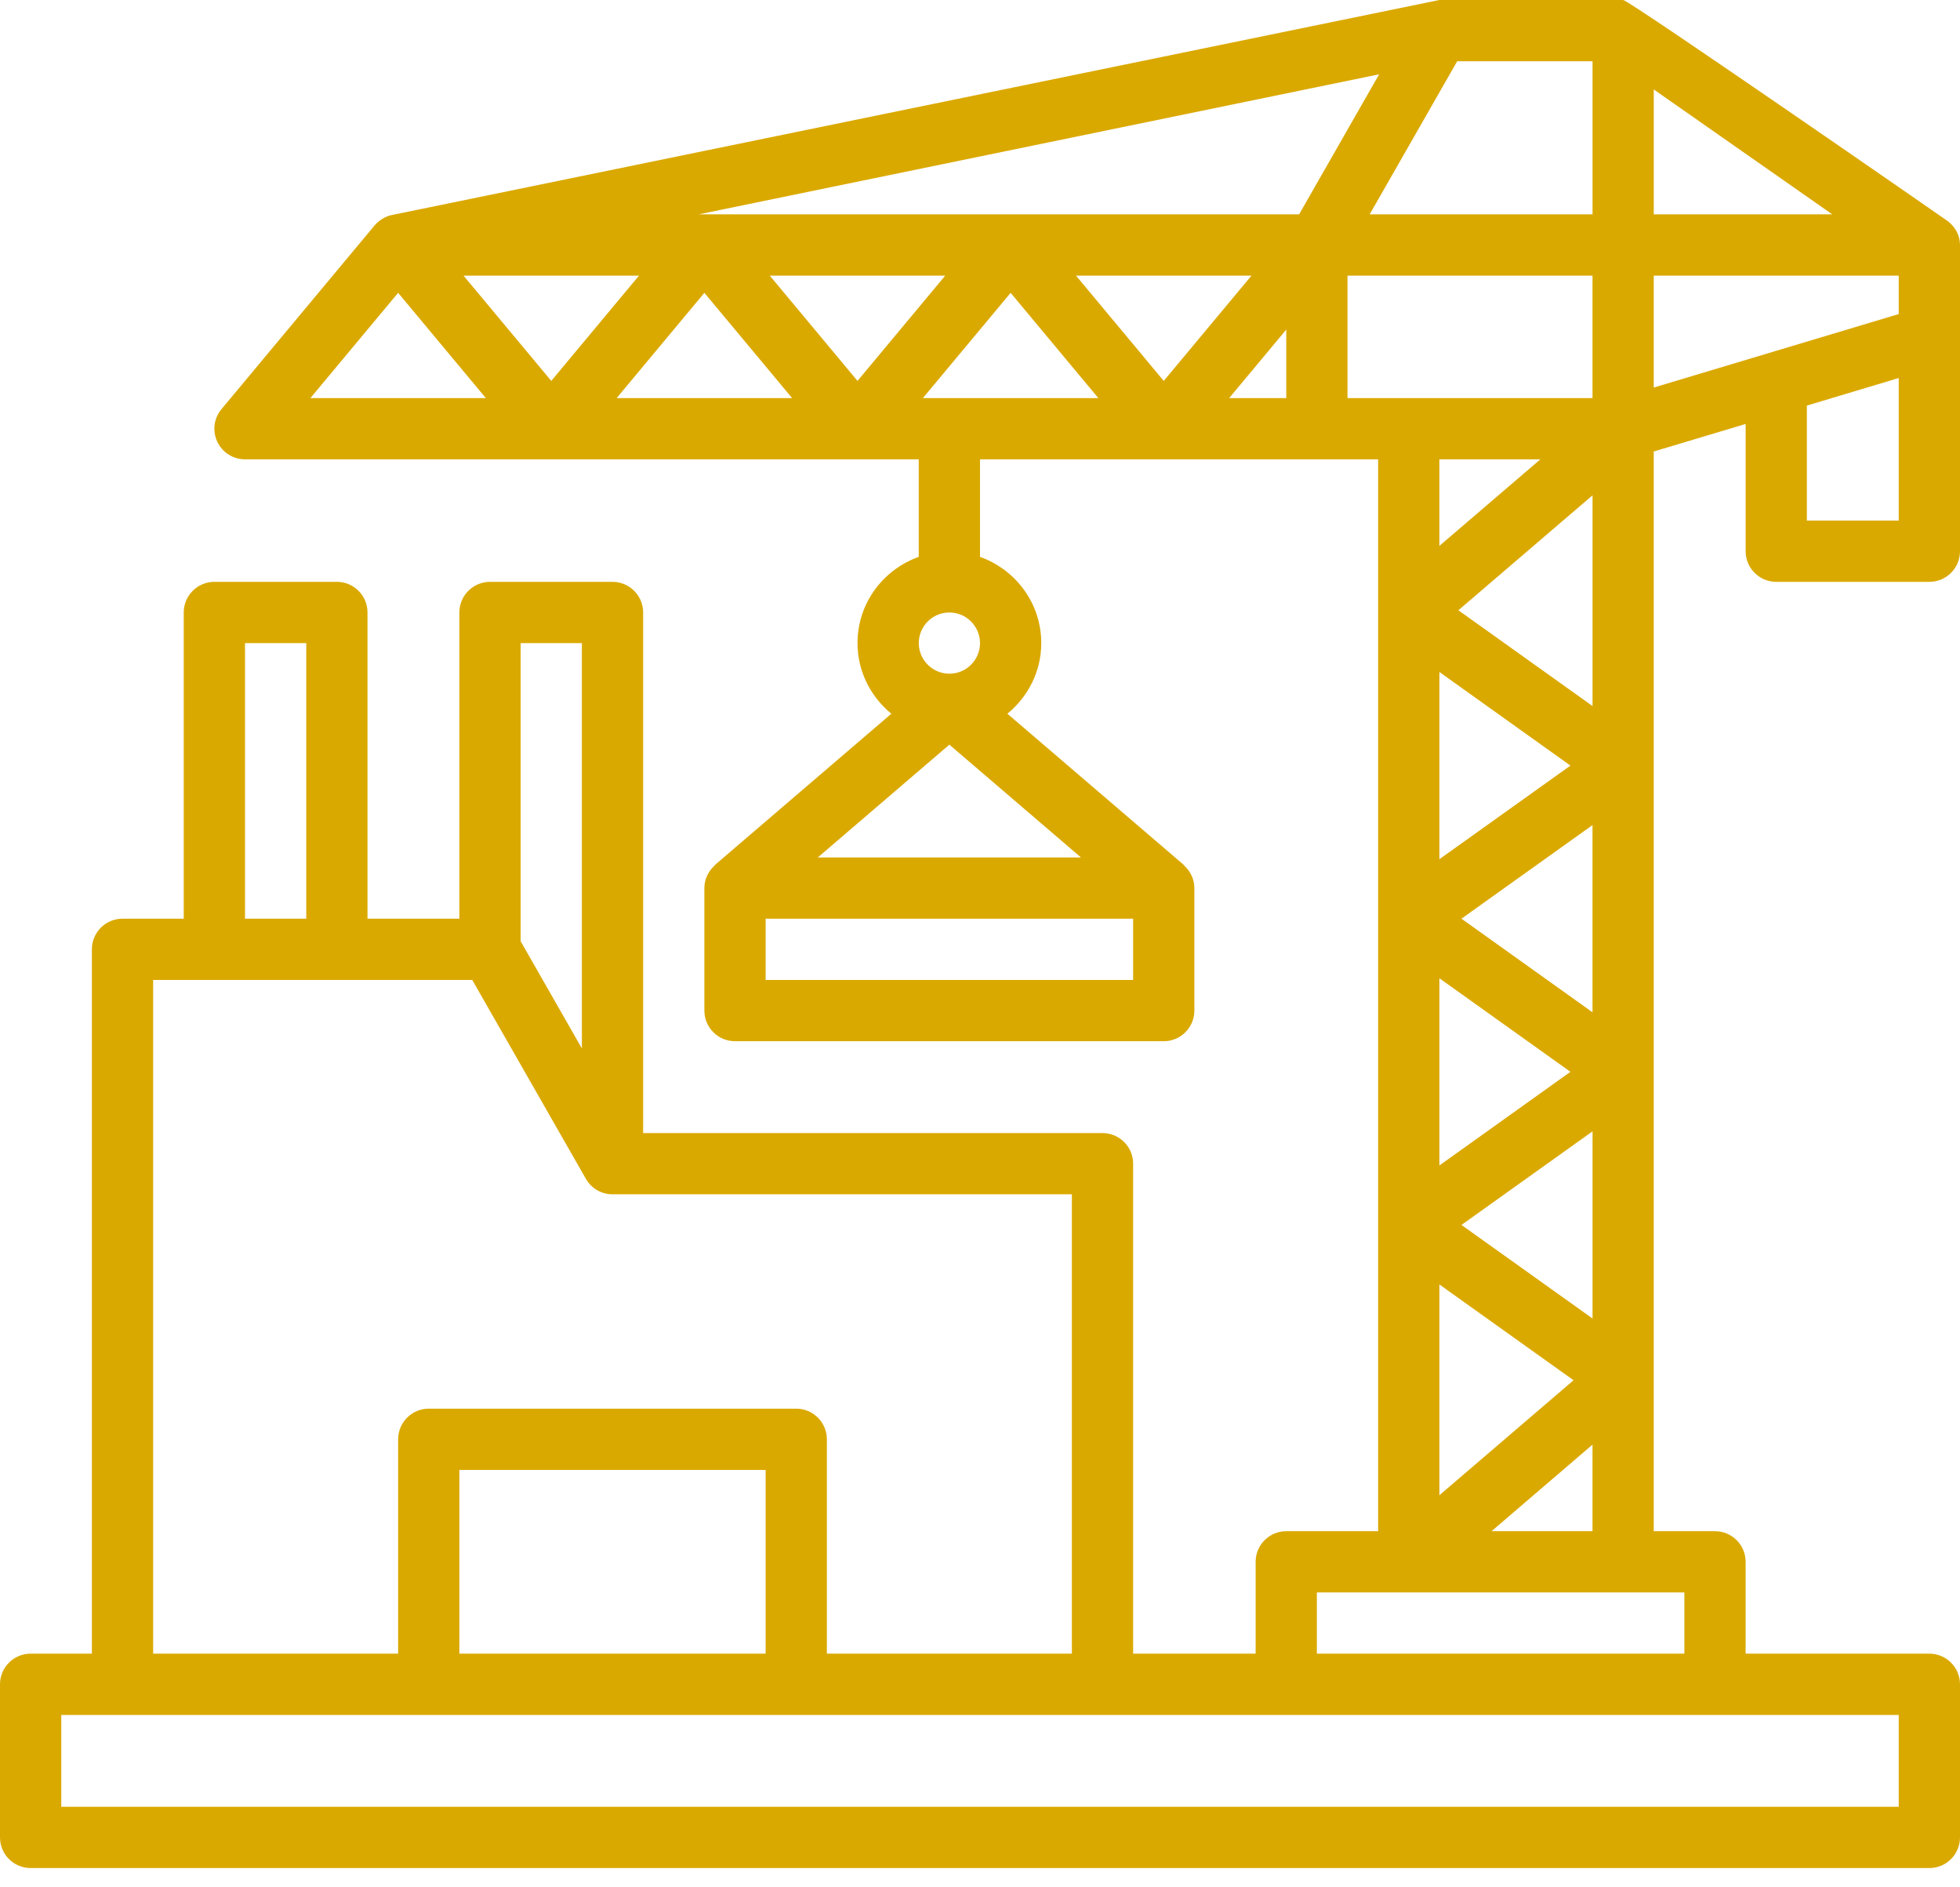 <svg xmlns="http://www.w3.org/2000/svg" width="54" height="52" viewBox="0 0 54 52" fill="none"><path d="M53.675 6.101C53.662 6.088 44.88 0 44.719 0H39.656L10.798 5.924C10.503 5.984 10.328 6.202 10.321 6.21L6.102 11.273C5.892 11.524 5.847 11.874 5.986 12.17C6.125 12.466 6.423 12.656 6.75 12.656H25.312V15.343C24.333 15.692 23.625 16.62 23.625 17.719C23.625 18.505 23.993 19.2 24.557 19.665L19.701 23.828C19.693 23.835 19.693 23.843 19.686 23.85C19.517 24.005 19.406 24.221 19.406 24.47V27.845C19.406 28.31 19.784 28.688 20.25 28.688H32.062C32.528 28.688 32.906 28.31 32.906 27.845V24.47C32.906 24.222 32.796 24.005 32.626 23.85C32.619 23.843 32.619 23.835 32.612 23.828L27.755 19.665C28.32 19.2 28.688 18.505 28.688 17.719C28.688 16.62 27.98 15.692 27 15.343V12.656H37.969V42.188H35.438C34.972 42.188 34.594 42.566 34.594 43.031V45.562H31.219V32.062C31.219 31.597 30.841 31.219 30.375 31.219H17.719V16.875C17.719 16.409 17.341 16.031 16.875 16.031H13.5C13.034 16.031 12.656 16.409 12.656 16.875V25.312H10.125V16.875C10.125 16.409 9.747 16.031 9.281 16.031H5.906C5.441 16.031 5.062 16.409 5.062 16.875V25.312H3.375C2.909 25.312 2.531 25.691 2.531 26.156V45.562H0.844C0.378 45.562 0 45.941 0 46.406V50.625C0 51.091 0.378 51.469 0.844 51.469H53.156C53.622 51.469 54 51.091 54 50.625V46.406C54 45.941 53.622 45.562 53.156 45.562H48.094V43.031C48.094 42.566 47.716 42.188 47.25 42.188H45.562V12.44L48.094 11.681V15.188C48.094 15.653 48.472 16.031 48.938 16.031H53.156C53.622 16.031 54 15.653 54 15.188V6.75C54 6.483 53.868 6.256 53.675 6.101ZM26.156 16.875C26.621 16.875 27 17.254 27 17.719C27 18.184 26.622 18.562 26.157 18.562C25.692 18.562 25.313 18.184 25.313 17.719C25.313 17.254 25.691 16.875 26.156 16.875ZM26.156 20.517L29.782 23.625H22.531L26.156 20.517ZM31.219 27H21.094V25.312H31.219V27ZM45.562 10.678V7.594H52.312V8.653L45.562 10.678ZM37.125 10.969V7.594H43.875V10.969H37.125ZM25.426 10.969L27.844 8.068L30.261 10.969H25.426ZM19.251 5.906L37.997 2.047L35.792 5.906H19.251ZM34.48 7.594L32.062 10.495L29.645 7.594H34.48ZM26.042 7.594L23.625 10.495L21.208 7.594H26.042ZM17.605 7.594L15.188 10.495L12.77 7.594H17.605ZM19.406 8.068L21.824 10.969H16.989L19.406 8.068ZM35.438 9.08V10.969H33.864L35.438 9.08ZM40.265 25.312L43.875 22.733V27.891L40.265 25.312ZM43.267 29.531L39.657 32.111V26.953L43.267 29.531ZM43.267 21.094L39.657 23.673V18.515L43.267 21.094ZM40.18 16.814L43.876 13.647V19.453L40.18 16.814ZM40.265 33.75L43.876 31.171V36.328L40.265 33.75ZM43.353 38.029L39.657 41.197V35.39L43.353 38.029ZM45.563 2.465L50.481 5.906H45.563V2.465ZM43.876 1.688V5.906H37.736L40.147 1.688H43.876ZM10.969 8.068L13.386 10.969H8.551L10.969 8.068ZM42.438 12.656L39.656 15.041V12.656H42.438ZM16.031 17.719V28.886L14.344 25.933V17.719H16.031ZM6.75 17.719H8.438V25.312H6.75V17.719ZM4.219 27H13.011L16.143 32.481C16.293 32.744 16.572 32.906 16.875 32.906H29.531V45.562H22.781V39.656C22.781 39.191 22.403 38.812 21.938 38.812H11.812C11.347 38.812 10.969 39.191 10.969 39.656V45.562H4.219V27ZM12.656 45.562V40.5H21.094V45.562H12.656ZM52.312 49.781H1.688V47.25H52.312V49.781ZM46.406 45.562H36.281V43.875H46.406V45.562ZM41.093 42.188L43.875 39.803V42.188H41.093ZM49.781 14.344V11.175L52.312 10.415V14.344H49.781Z" fill="#DAA900"></path></svg>